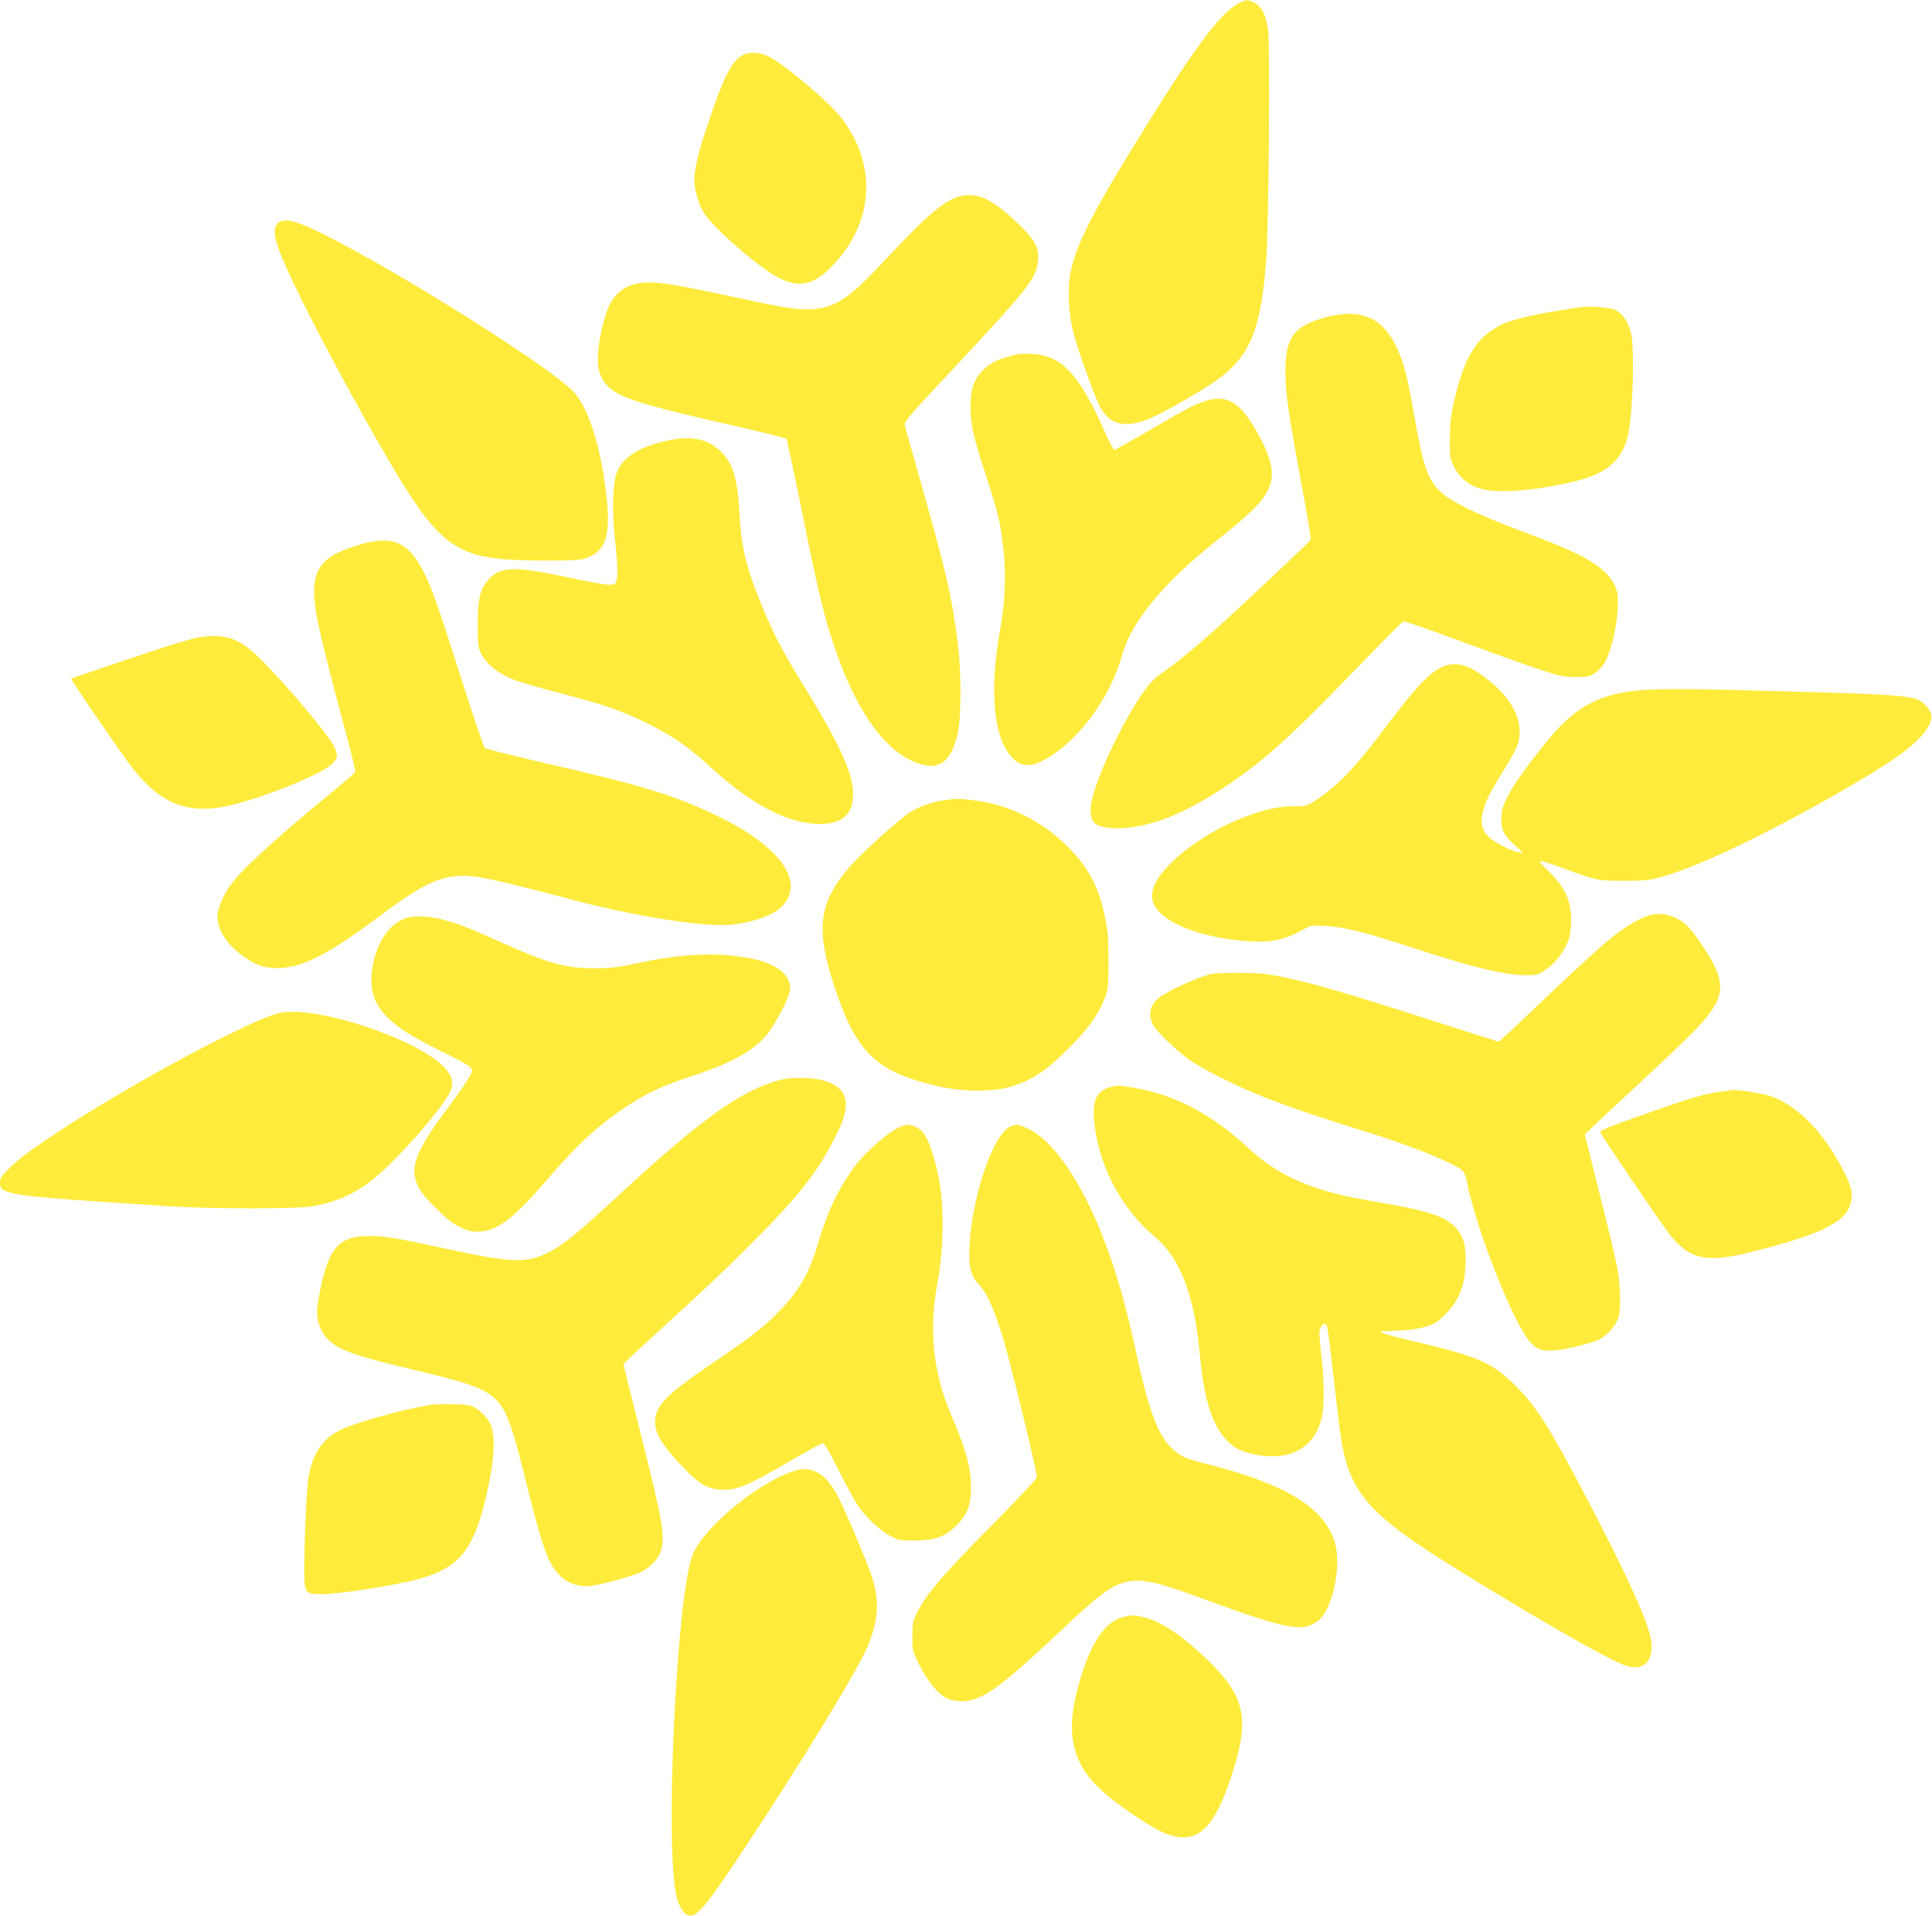 <?xml version="1.0" standalone="no"?>
<!DOCTYPE svg PUBLIC "-//W3C//DTD SVG 20010904//EN"
 "http://www.w3.org/TR/2001/REC-SVG-20010904/DTD/svg10.dtd">
<svg version="1.0" xmlns="http://www.w3.org/2000/svg"
 width="1280pt" height="1269pt" viewBox="0 0 1280 1269"
 preserveAspectRatio="xMidYMid meet">
<g transform="translate(0,1269) scale(0.1,-0.1)"
fill="#ffeb3b" stroke="none">
<path d="M8195 12661 c-113 -65 -280 -288 -590 -786 -356 -573 -468 -786 -510
-979 -25 -110 -17 -285 19 -419 29 -110 136 -408 172 -478 61 -122 165 -149
328 -83 77 31 316 166 426 241 241 164 316 342 350 828 16 221 25 1394 12
1497 -13 104 -38 158 -87 187 -47 27 -60 27 -120 -8z"/>
<path d="M4914 12321 c-70 -43 -121 -144 -222 -446 -64 -188 -92 -304 -92
-377 0 -60 26 -154 57 -208 59 -103 375 -378 509 -444 123 -61 216 -44 323 58
297 284 333 678 89 1000 -76 102 -377 357 -482 410 -63 32 -136 35 -182 7z"/>
<path d="M6364 11391 c-101 -25 -214 -118 -464 -385 -385 -411 -413 -419 -985
-295 -504 110 -615 125 -720 94 -81 -23 -144 -87 -174 -176 -57 -172 -76 -344
-46 -416 58 -139 151 -175 838 -332 214 -49 392 -92 397 -97 4 -5 51 -223 104
-485 103 -515 143 -682 211 -884 152 -455 356 -730 588 -791 121 -32 194 36
233 211 23 106 23 408 0 590 -39 309 -72 455 -226 1000 -65 231 -122 432 -125
447 -6 24 20 55 292 345 535 572 577 625 590 747 8 81 -22 139 -122 235 -178
171 -276 219 -391 192z"/>
<path d="M1840 11210 c-48 -48 -14 -156 159 -507 173 -350 477 -904 661 -1204
229 -373 361 -479 639 -510 140 -16 516 -17 567 -2 141 43 179 138 155 386
-32 326 -116 605 -216 716 -145 160 -1141 789 -1665 1051 -181 91 -261 109
-300 70z"/>
<path d="M10460 10654 c-14 -3 -83 -14 -155 -25 -156 -25 -301 -61 -358 -90
-166 -84 -244 -210 -313 -504 -22 -97 -28 -145 -28 -251 -1 -126 0 -132 29
-189 36 -71 94 -118 173 -142 115 -34 383 -13 638 52 210 53 307 143 343 316
28 134 40 530 20 645 -14 80 -54 144 -105 170 -38 18 -180 29 -244 18z"/>
<path d="M8775 10586 c-203 -57 -259 -133 -259 -356 1 -154 18 -271 128 -864
24 -132 42 -244 40 -251 -5 -13 -487 -466 -649 -610 -122 -109 -266 -226 -336
-273 -81 -54 -143 -139 -258 -349 -101 -186 -191 -402 -211 -511 -13 -74 1
-127 40 -147 47 -24 154 -29 256 -11 176 30 361 113 584 260 257 170 424 320
850 760 179 185 330 338 337 340 7 3 157 -49 335 -115 178 -66 411 -150 518
-187 184 -62 200 -66 287 -67 86 0 94 2 134 30 25 17 53 49 66 75 39 76 74
226 80 340 5 95 3 111 -17 158 -30 70 -105 137 -217 195 -103 53 -148 72 -428
178 -268 102 -435 183 -501 242 -94 85 -124 168 -184 512 -48 274 -69 353
-121 462 -93 194 -243 254 -474 189z"/>
<path d="M6745 10344 c-134 -32 -174 -50 -233 -107 -59 -58 -82 -124 -82 -238
0 -121 19 -207 101 -454 38 -115 78 -253 89 -305 48 -243 50 -477 6 -723 -66
-360 -48 -664 48 -805 65 -95 129 -113 229 -64 225 112 451 411 531 702 61
221 272 477 623 756 214 171 292 245 333 318 59 102 47 198 -43 369 -122 231
-215 291 -368 238 -75 -25 -110 -44 -365 -192 -121 -71 -225 -129 -231 -129
-6 0 -32 48 -58 108 -172 390 -289 517 -486 527 -41 2 -83 2 -94 -1z"/>
<path d="M4420 9771 c-190 -42 -296 -111 -335 -216 -26 -73 -31 -257 -11 -434
22 -200 22 -287 -3 -300 -22 -12 -86 -3 -306 44 -354 76 -449 74 -529 -15 -55
-61 -71 -128 -71 -300 0 -136 2 -148 25 -195 34 -64 107 -124 204 -164 42 -17
188 -60 324 -95 276 -71 392 -111 567 -196 164 -80 279 -159 415 -285 259
-239 493 -368 694 -382 174 -12 258 52 258 196 0 136 -85 323 -314 697 -149
241 -210 357 -286 540 -105 254 -140 393 -152 609 -13 253 -45 353 -138 437
-82 73 -192 92 -342 59z"/>
<path d="M2390 9084 c-282 -82 -341 -174 -294 -462 16 -100 86 -383 198 -796
35 -131 62 -244 60 -250 -3 -6 -71 -65 -151 -131 -403 -331 -614 -526 -686
-632 -38 -55 -76 -150 -77 -189 -1 -98 69 -200 191 -282 76 -51 123 -65 214
-65 154 2 329 90 650 330 258 192 367 253 488 274 129 22 207 7 842 -160 394
-103 840 -172 1012 -157 149 14 289 63 345 123 153 160 -8 390 -412 589 -291
143 -495 206 -1165 360 -209 48 -386 92 -393 99 -7 6 -71 194 -142 416 -163
511 -201 622 -255 734 -101 211 -210 262 -425 199z"/>
<path d="M1305 8466 c-33 -8 -112 -30 -175 -50 -112 -35 -652 -217 -658 -222
-6 -4 336 -503 404 -590 168 -216 333 -295 558 -266 203 25 694 214 772 297
35 38 35 55 1 121 -42 79 -315 403 -473 560 -115 115 -189 155 -297 160 -40 2
-99 -3 -132 -10z"/>
<path d="M9561 8275 c-94 -42 -178 -131 -405 -434 -181 -241 -310 -372 -451
-460 -51 -31 -59 -33 -135 -32 -240 4 -634 -184 -836 -401 -67 -72 -95 -123
-101 -183 -14 -142 236 -272 589 -306 194 -19 283 -1 428 82 31 18 47 20 130
15 132 -8 261 -40 584 -146 401 -131 606 -180 752 -180 62 0 76 4 117 31 60
39 110 98 144 168 21 43 28 73 31 142 7 142 -33 236 -153 353 -82 80 -81 80
105 13 222 -81 229 -82 400 -82 139 0 165 3 255 28 248 69 719 296 1235 595
330 191 477 304 529 406 28 53 24 81 -20 131 -62 70 -93 73 -1114 100 -638 18
-799 13 -951 -25 -163 -41 -290 -126 -421 -282 -130 -154 -244 -313 -285 -395
-34 -69 -41 -91 -41 -145 -1 -79 15 -110 90 -178 58 -52 58 -53 25 -46 -52 9
-157 63 -196 99 -47 45 -60 97 -41 170 19 74 49 134 145 287 88 140 105 188
96 273 -11 112 -88 223 -228 330 -110 84 -196 106 -277 72z"/>
<path d="M6255 7389 c-81 -11 -170 -43 -230 -83 -81 -54 -319 -270 -398 -361
-201 -233 -224 -407 -103 -778 149 -456 280 -581 711 -677 144 -32 340 -33
448 -2 158 45 254 110 424 285 115 119 176 207 215 312 20 54 22 78 22 240 0
155 -4 197 -26 303 -42 197 -115 329 -259 468 -170 163 -390 269 -612 293
-106 12 -106 12 -192 0z"/>
<path d="M10936 6629 c-62 -15 -165 -74 -258 -150 -91 -73 -254 -223 -563
-518 -98 -94 -182 -171 -187 -171 -4 0 -211 66 -460 146 -539 173 -774 242
-963 280 -120 25 -163 29 -305 29 -154 0 -170 -2 -243 -28 -90 -32 -228 -99
-275 -134 -62 -47 -78 -113 -43 -182 22 -42 144 -160 234 -227 32 -24 122 -76
200 -115 248 -126 472 -210 1002 -374 276 -86 562 -202 616 -251 9 -8 22 -43
29 -77 58 -304 302 -922 415 -1054 45 -53 87 -67 173 -58 87 9 238 48 289 73
51 26 107 89 124 138 19 54 16 209 -5 329 -10 55 -62 277 -117 492 -54 216
-99 395 -99 397 0 3 147 142 328 309 180 167 362 340 404 385 172 180 199 270
128 421 -36 76 -137 225 -182 268 -67 64 -161 92 -242 72z"/>
<path d="M2700 6611 c-48 -15 -87 -40 -123 -80 -107 -119 -150 -350 -87 -475
60 -118 172 -203 440 -333 91 -44 173 -90 184 -101 18 -21 18 -22 -3 -64 -12
-24 -79 -120 -149 -214 -267 -357 -279 -456 -81 -651 95 -92 116 -108 185
-140 48 -22 66 -25 119 -21 119 10 226 94 448 353 194 226 334 354 522 478
134 88 232 134 413 193 299 97 457 190 538 314 63 98 120 212 127 255 16 99
-78 179 -254 215 -210 43 -446 35 -739 -27 -151 -32 -193 -37 -305 -37 -192 0
-304 32 -625 176 -201 91 -281 122 -384 148 -80 20 -179 25 -226 11z"/>
<path d="M1860 5981 c-62 -12 -175 -60 -367 -155 -544 -269 -1264 -708 -1425
-868 -58 -57 -68 -73 -68 -102 0 -82 39 -87 1140 -158 274 -17 833 -17 930 1
195 35 333 107 486 253 178 170 385 417 426 505 26 57 16 101 -34 157 -163
186 -844 415 -1088 367z"/>
<path d="M5163 5535 c-251 -68 -512 -254 -1050 -750 -292 -270 -383 -344 -480
-392 -147 -73 -250 -69 -683 26 -306 67 -399 83 -506 83 -197 0 -267 -78 -324
-365 -11 -55 -20 -116 -20 -136 0 -67 28 -139 72 -183 72 -72 188 -113 593
-208 364 -86 462 -124 535 -207 59 -67 96 -171 172 -478 121 -488 157 -592
239 -674 52 -51 127 -76 203 -67 78 10 274 64 332 92 63 30 119 89 133 141 28
100 13 188 -134 775 -63 252 -115 459 -115 462 0 3 127 121 283 263 336 307
458 424 667 639 244 252 348 391 464 622 100 199 76 303 -81 352 -78 24 -220
26 -300 5z"/>
<path d="M7363 5490 c-105 -25 -134 -98 -108 -277 41 -279 184 -536 396 -716
170 -144 263 -389 299 -787 31 -346 107 -534 246 -616 23 -14 80 -32 125 -41
233 -43 394 51 438 255 16 75 14 251 -5 402 -8 70 -14 143 -12 161 3 34 31 60
47 44 5 -6 23 -138 40 -295 18 -157 39 -336 47 -399 57 -421 171 -554 819
-953 541 -333 984 -585 1082 -614 122 -37 188 44 158 191 -26 124 -174 447
-420 915 -251 479 -333 609 -475 750 -151 152 -245 193 -655 290 -121 28 -224
56 -229 61 -12 11 -21 9 114 15 66 2 130 12 174 25 60 18 78 29 131 82 97 97
135 200 135 360 0 101 -12 144 -53 199 -66 87 -185 127 -555 189 -400 66 -629
164 -834 356 -245 228 -501 360 -785 402 -79 12 -75 12 -120 1z"/>
<path d="M11405 5459 c-108 -13 -196 -39 -513 -151 -235 -83 -292 -106 -289
-119 6 -21 394 -592 458 -675 132 -167 243 -192 532 -120 462 115 632 197 666
319 19 65 8 120 -45 221 -131 256 -308 436 -488 496 -51 17 -223 44 -246 39
-3 -1 -36 -5 -75 -10z"/>
<path d="M5967 5226 c-71 -26 -227 -160 -301 -259 -112 -151 -181 -296 -247
-516 -60 -203 -130 -321 -277 -468 -94 -94 -177 -158 -420 -322 -311 -211
-382 -284 -382 -392 0 -81 56 -167 207 -321 87 -89 143 -120 224 -126 105 -8
179 23 480 199 102 60 193 109 201 109 10 0 48 -67 106 -182 50 -101 107 -205
126 -233 57 -80 143 -161 210 -197 58 -32 66 -33 166 -33 138 1 201 24 282
105 68 69 92 134 91 250 0 127 -34 251 -129 471 -121 283 -152 562 -94 874 48
265 47 567 -4 765 -47 184 -81 251 -142 276 -40 17 -49 17 -97 0z"/>
<path d="M6683 5221 c-110 -67 -240 -455 -259 -772 -9 -146 5 -208 62 -269 53
-56 88 -134 153 -333 44 -136 231 -899 231 -943 0 -9 -139 -157 -308 -328
-318 -321 -427 -449 -484 -564 -30 -61 -33 -74 -33 -163 0 -96 1 -98 47 -191
56 -109 126 -193 182 -219 23 -10 64 -19 93 -19 135 0 249 80 663 469 422 397
427 398 965 201 531 -194 633 -213 733 -140 98 70 163 362 116 521 -68 230
-325 388 -843 519 -68 17 -138 38 -155 47 -149 75 -219 229 -321 703 -77 356
-151 602 -256 848 -136 318 -301 547 -449 620 -73 37 -93 39 -137 13z"/>
<path d="M2850 3383 c-202 -34 -503 -119 -599 -168 -114 -57 -181 -157 -207
-308 -16 -88 -35 -602 -26 -700 6 -69 17 -77 118 -77 117 0 487 58 644 102
257 71 355 189 436 525 56 233 69 395 38 486 -19 56 -86 121 -140 136 -37 10
-212 13 -264 4z"/>
<path d="M5245 2941 c-249 -90 -598 -386 -659 -558 -107 -305 -182 -1953 -103
-2260 20 -76 55 -123 91 -123 49 0 115 81 318 385 394 592 791 1240 857 1400
74 177 80 315 21 479 -42 117 -162 401 -211 499 -87 172 -182 226 -314 178z"/>
<path d="M7445 1979 c-129 -30 -231 -189 -306 -477 -82 -309 -30 -511 178
-689 132 -113 330 -243 418 -274 191 -67 301 27 414 358 136 398 108 550 -151
799 -163 157 -299 249 -415 279 -63 17 -80 17 -138 4z"/>
</g>
</svg>
